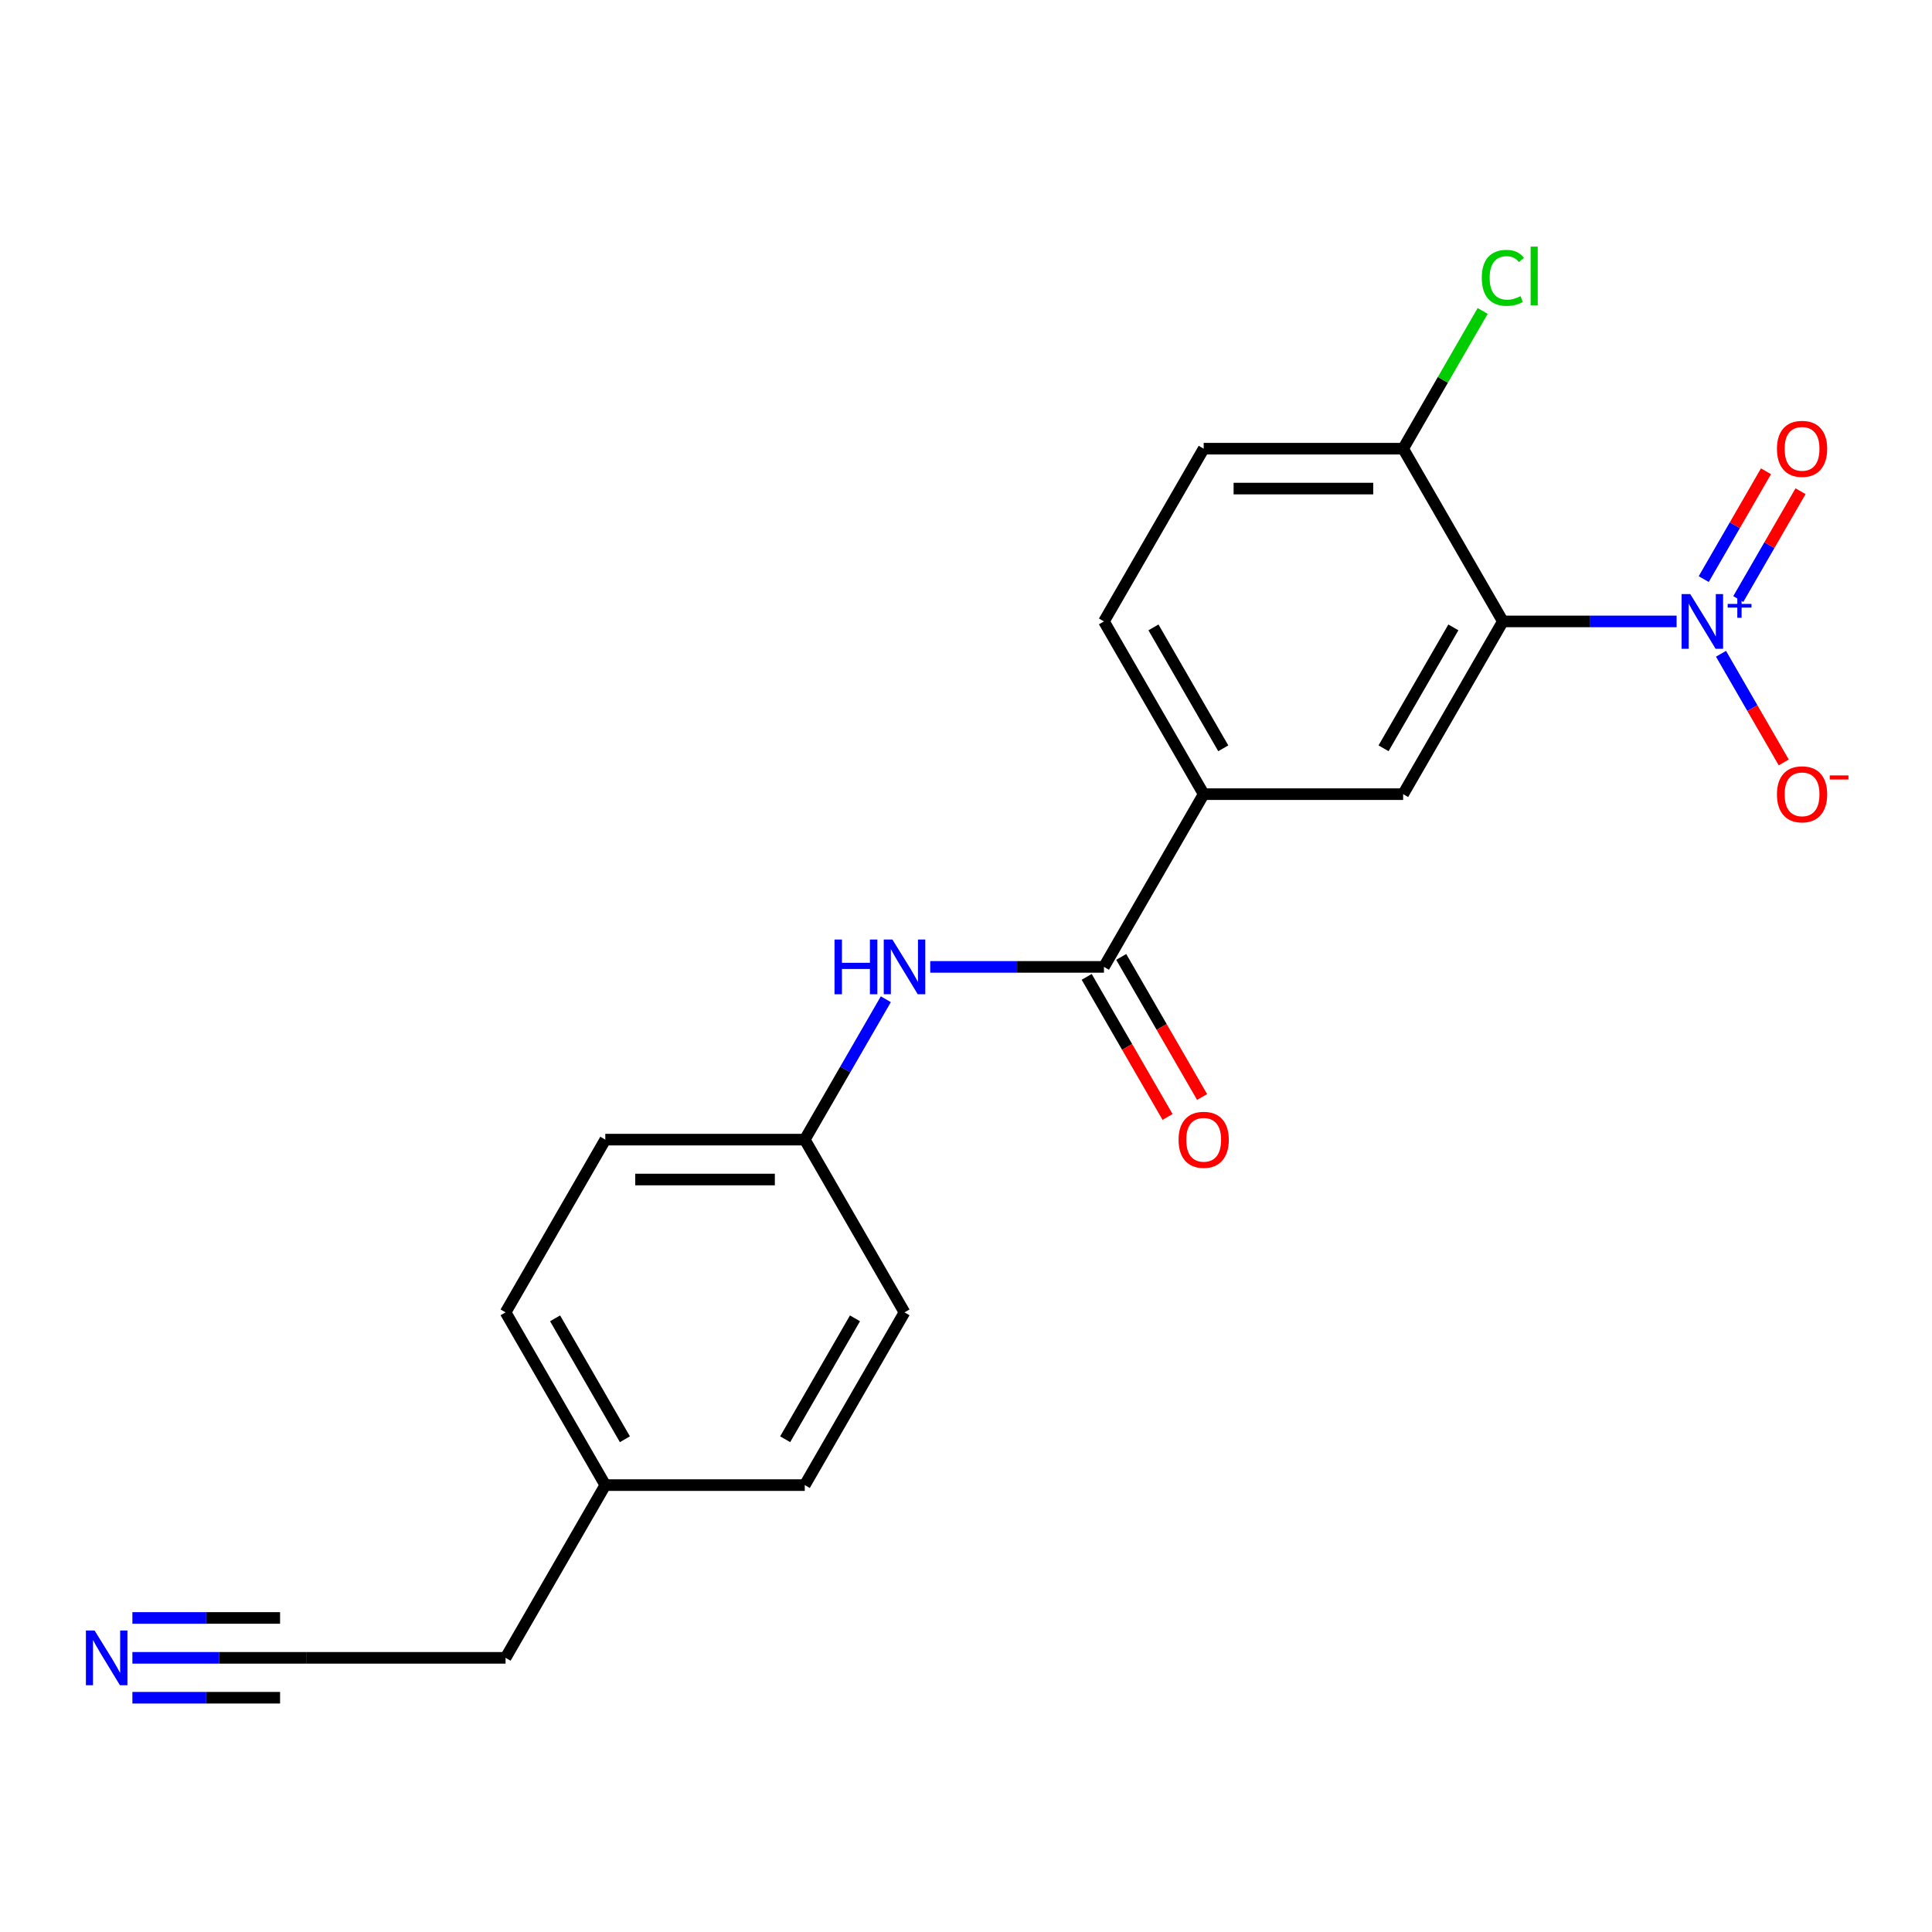 <?xml version='1.0' encoding='iso-8859-1'?>
<svg version='1.1' baseProfile='full'
              xmlns='http://www.w3.org/2000/svg'
                      xmlns:rdkit='http://www.rdkit.org/xml'
                      xmlns:xlink='http://www.w3.org/1999/xlink'
                  xml:space='preserve'
width='1000px' height='1000px' viewBox='0 0 1000 1000'>
<!-- END OF HEADER -->
<rect style='opacity:1.0;fill:#FFFFFF;stroke:none' width='1000' height='1000' x='0' y='0'> </rect>
<path class='bond-0' d='M 867.804,321.647 L 822.844,321.647' style='fill:none;fill-rule:evenodd;stroke:#0000FF;stroke-width:6px;stroke-linecap:butt;stroke-linejoin:miter;stroke-opacity:1' />
<path class='bond-0' d='M 822.844,321.647 L 777.885,321.647' style='fill:none;fill-rule:evenodd;stroke:#000000;stroke-width:6px;stroke-linecap:butt;stroke-linejoin:miter;stroke-opacity:1' />
<path class='bond-7' d='M 890.79,338.388 L 907.028,366.512' style='fill:none;fill-rule:evenodd;stroke:#0000FF;stroke-width:6px;stroke-linecap:butt;stroke-linejoin:miter;stroke-opacity:1' />
<path class='bond-7' d='M 907.028,366.512 L 923.266,394.637' style='fill:none;fill-rule:evenodd;stroke:#FF0000;stroke-width:6px;stroke-linecap:butt;stroke-linejoin:miter;stroke-opacity:1' />
<path class='bond-9' d='M 899.731,310.068 L 915.842,282.163' style='fill:none;fill-rule:evenodd;stroke:#0000FF;stroke-width:6px;stroke-linecap:butt;stroke-linejoin:miter;stroke-opacity:1' />
<path class='bond-9' d='M 915.842,282.163 L 931.953,254.258' style='fill:none;fill-rule:evenodd;stroke:#FF0000;stroke-width:6px;stroke-linecap:butt;stroke-linejoin:miter;stroke-opacity:1' />
<path class='bond-9' d='M 881.849,299.744 L 897.96,271.839' style='fill:none;fill-rule:evenodd;stroke:#0000FF;stroke-width:6px;stroke-linecap:butt;stroke-linejoin:miter;stroke-opacity:1' />
<path class='bond-9' d='M 897.96,271.839 L 914.071,243.934' style='fill:none;fill-rule:evenodd;stroke:#FF0000;stroke-width:6px;stroke-linecap:butt;stroke-linejoin:miter;stroke-opacity:1' />
<path class='bond-2' d='M 777.885,321.647 L 726.265,411.055' style='fill:none;fill-rule:evenodd;stroke:#000000;stroke-width:6px;stroke-linecap:butt;stroke-linejoin:miter;stroke-opacity:1' />
<path class='bond-2' d='M 752.26,324.734 L 716.127,387.32' style='fill:none;fill-rule:evenodd;stroke:#000000;stroke-width:6px;stroke-linecap:butt;stroke-linejoin:miter;stroke-opacity:1' />
<path class='bond-6' d='M 777.885,321.647 L 726.265,232.238' style='fill:none;fill-rule:evenodd;stroke:#000000;stroke-width:6px;stroke-linecap:butt;stroke-linejoin:miter;stroke-opacity:1' />
<path class='bond-1' d='M 571.406,500.463 L 623.025,411.055' style='fill:none;fill-rule:evenodd;stroke:#000000;stroke-width:6px;stroke-linecap:butt;stroke-linejoin:miter;stroke-opacity:1' />
<path class='bond-4' d='M 571.406,500.463 L 526.446,500.463' style='fill:none;fill-rule:evenodd;stroke:#000000;stroke-width:6px;stroke-linecap:butt;stroke-linejoin:miter;stroke-opacity:1' />
<path class='bond-4' d='M 526.446,500.463 L 481.487,500.463' style='fill:none;fill-rule:evenodd;stroke:#0000FF;stroke-width:6px;stroke-linecap:butt;stroke-linejoin:miter;stroke-opacity:1' />
<path class='bond-10' d='M 562.465,505.625 L 583.396,541.879' style='fill:none;fill-rule:evenodd;stroke:#000000;stroke-width:6px;stroke-linecap:butt;stroke-linejoin:miter;stroke-opacity:1' />
<path class='bond-10' d='M 583.396,541.879 L 604.327,578.132' style='fill:none;fill-rule:evenodd;stroke:#FF0000;stroke-width:6px;stroke-linecap:butt;stroke-linejoin:miter;stroke-opacity:1' />
<path class='bond-10' d='M 580.346,495.301 L 601.277,531.555' style='fill:none;fill-rule:evenodd;stroke:#000000;stroke-width:6px;stroke-linecap:butt;stroke-linejoin:miter;stroke-opacity:1' />
<path class='bond-10' d='M 601.277,531.555 L 622.208,567.808' style='fill:none;fill-rule:evenodd;stroke:#FF0000;stroke-width:6px;stroke-linecap:butt;stroke-linejoin:miter;stroke-opacity:1' />
<path class='bond-3' d='M 726.265,411.055 L 623.025,411.055' style='fill:none;fill-rule:evenodd;stroke:#000000;stroke-width:6px;stroke-linecap:butt;stroke-linejoin:miter;stroke-opacity:1' />
<path class='bond-21' d='M 623.025,411.055 L 571.406,321.647' style='fill:none;fill-rule:evenodd;stroke:#000000;stroke-width:6px;stroke-linecap:butt;stroke-linejoin:miter;stroke-opacity:1' />
<path class='bond-21' d='M 633.164,387.32 L 597.03,324.734' style='fill:none;fill-rule:evenodd;stroke:#000000;stroke-width:6px;stroke-linecap:butt;stroke-linejoin:miter;stroke-opacity:1' />
<path class='bond-13' d='M 458.5,517.204 L 437.523,553.538' style='fill:none;fill-rule:evenodd;stroke:#0000FF;stroke-width:6px;stroke-linecap:butt;stroke-linejoin:miter;stroke-opacity:1' />
<path class='bond-13' d='M 437.523,553.538 L 416.546,589.871' style='fill:none;fill-rule:evenodd;stroke:#000000;stroke-width:6px;stroke-linecap:butt;stroke-linejoin:miter;stroke-opacity:1' />
<path class='bond-5' d='M 68.528,858.096 L 113.487,858.096' style='fill:none;fill-rule:evenodd;stroke:#0000FF;stroke-width:6px;stroke-linecap:butt;stroke-linejoin:miter;stroke-opacity:1' />
<path class='bond-5' d='M 113.487,858.096 L 158.447,858.096' style='fill:none;fill-rule:evenodd;stroke:#000000;stroke-width:6px;stroke-linecap:butt;stroke-linejoin:miter;stroke-opacity:1' />
<path class='bond-5' d='M 68.528,878.744 L 106.743,878.744' style='fill:none;fill-rule:evenodd;stroke:#0000FF;stroke-width:6px;stroke-linecap:butt;stroke-linejoin:miter;stroke-opacity:1' />
<path class='bond-5' d='M 106.743,878.744 L 144.959,878.744' style='fill:none;fill-rule:evenodd;stroke:#000000;stroke-width:6px;stroke-linecap:butt;stroke-linejoin:miter;stroke-opacity:1' />
<path class='bond-5' d='M 68.528,837.448 L 106.743,837.448' style='fill:none;fill-rule:evenodd;stroke:#0000FF;stroke-width:6px;stroke-linecap:butt;stroke-linejoin:miter;stroke-opacity:1' />
<path class='bond-5' d='M 106.743,837.448 L 144.959,837.448' style='fill:none;fill-rule:evenodd;stroke:#000000;stroke-width:6px;stroke-linecap:butt;stroke-linejoin:miter;stroke-opacity:1' />
<path class='bond-12' d='M 726.265,232.238 L 623.025,232.238' style='fill:none;fill-rule:evenodd;stroke:#000000;stroke-width:6px;stroke-linecap:butt;stroke-linejoin:miter;stroke-opacity:1' />
<path class='bond-12' d='M 710.779,252.886 L 638.511,252.886' style='fill:none;fill-rule:evenodd;stroke:#000000;stroke-width:6px;stroke-linecap:butt;stroke-linejoin:miter;stroke-opacity:1' />
<path class='bond-14' d='M 726.265,232.238 L 746.844,196.595' style='fill:none;fill-rule:evenodd;stroke:#000000;stroke-width:6px;stroke-linecap:butt;stroke-linejoin:miter;stroke-opacity:1' />
<path class='bond-14' d='M 746.844,196.595 L 767.423,160.951' style='fill:none;fill-rule:evenodd;stroke:#00CC00;stroke-width:6px;stroke-linecap:butt;stroke-linejoin:miter;stroke-opacity:1' />
<path class='bond-8' d='M 158.447,858.096 L 261.686,858.096' style='fill:none;fill-rule:evenodd;stroke:#000000;stroke-width:6px;stroke-linecap:butt;stroke-linejoin:miter;stroke-opacity:1' />
<path class='bond-11' d='M 571.406,321.647 L 623.025,232.238' style='fill:none;fill-rule:evenodd;stroke:#000000;stroke-width:6px;stroke-linecap:butt;stroke-linejoin:miter;stroke-opacity:1' />
<path class='bond-16' d='M 416.546,589.871 L 468.166,679.28' style='fill:none;fill-rule:evenodd;stroke:#000000;stroke-width:6px;stroke-linecap:butt;stroke-linejoin:miter;stroke-opacity:1' />
<path class='bond-17' d='M 416.546,589.871 L 313.306,589.871' style='fill:none;fill-rule:evenodd;stroke:#000000;stroke-width:6px;stroke-linecap:butt;stroke-linejoin:miter;stroke-opacity:1' />
<path class='bond-17' d='M 401.06,610.519 L 328.792,610.519' style='fill:none;fill-rule:evenodd;stroke:#000000;stroke-width:6px;stroke-linecap:butt;stroke-linejoin:miter;stroke-opacity:1' />
<path class='bond-15' d='M 313.306,768.688 L 261.686,679.28' style='fill:none;fill-rule:evenodd;stroke:#000000;stroke-width:6px;stroke-linecap:butt;stroke-linejoin:miter;stroke-opacity:1' />
<path class='bond-15' d='M 323.445,744.953 L 287.311,682.367' style='fill:none;fill-rule:evenodd;stroke:#000000;stroke-width:6px;stroke-linecap:butt;stroke-linejoin:miter;stroke-opacity:1' />
<path class='bond-20' d='M 313.306,768.688 L 261.686,858.096' style='fill:none;fill-rule:evenodd;stroke:#000000;stroke-width:6px;stroke-linecap:butt;stroke-linejoin:miter;stroke-opacity:1' />
<path class='bond-22' d='M 313.306,768.688 L 416.546,768.688' style='fill:none;fill-rule:evenodd;stroke:#000000;stroke-width:6px;stroke-linecap:butt;stroke-linejoin:miter;stroke-opacity:1' />
<path class='bond-18' d='M 468.166,679.28 L 416.546,768.688' style='fill:none;fill-rule:evenodd;stroke:#000000;stroke-width:6px;stroke-linecap:butt;stroke-linejoin:miter;stroke-opacity:1' />
<path class='bond-18' d='M 442.541,682.367 L 406.407,744.953' style='fill:none;fill-rule:evenodd;stroke:#000000;stroke-width:6px;stroke-linecap:butt;stroke-linejoin:miter;stroke-opacity:1' />
<path class='bond-19' d='M 313.306,589.871 L 261.686,679.28' style='fill:none;fill-rule:evenodd;stroke:#000000;stroke-width:6px;stroke-linecap:butt;stroke-linejoin:miter;stroke-opacity:1' />
<path  class='atom-0' d='M 874.865 307.487
L 884.145 322.487
Q 885.065 323.967, 886.545 326.647
Q 888.025 329.327, 888.105 329.487
L 888.105 307.487
L 891.865 307.487
L 891.865 335.807
L 887.985 335.807
L 878.025 319.407
Q 876.865 317.487, 875.625 315.287
Q 874.425 313.087, 874.065 312.407
L 874.065 335.807
L 870.385 335.807
L 870.385 307.487
L 874.865 307.487
' fill='#0000FF'/>
<path  class='atom-0' d='M 894.241 312.591
L 899.23 312.591
L 899.23 307.338
L 901.448 307.338
L 901.448 312.591
L 906.57 312.591
L 906.57 314.492
L 901.448 314.492
L 901.448 319.772
L 899.23 319.772
L 899.23 314.492
L 894.241 314.492
L 894.241 312.591
' fill='#0000FF'/>
<path  class='atom-5' d='M 431.946 486.303
L 435.786 486.303
L 435.786 498.343
L 450.266 498.343
L 450.266 486.303
L 454.106 486.303
L 454.106 514.623
L 450.266 514.623
L 450.266 501.543
L 435.786 501.543
L 435.786 514.623
L 431.946 514.623
L 431.946 486.303
' fill='#0000FF'/>
<path  class='atom-5' d='M 461.906 486.303
L 471.186 501.303
Q 472.106 502.783, 473.586 505.463
Q 475.066 508.143, 475.146 508.303
L 475.146 486.303
L 478.906 486.303
L 478.906 514.623
L 475.026 514.623
L 465.066 498.223
Q 463.906 496.303, 462.666 494.103
Q 461.466 491.903, 461.106 491.223
L 461.106 514.623
L 457.426 514.623
L 457.426 486.303
L 461.906 486.303
' fill='#0000FF'/>
<path  class='atom-6' d='M 48.947 843.936
L 58.227 858.936
Q 59.147 860.416, 60.627 863.096
Q 62.107 865.776, 62.187 865.936
L 62.187 843.936
L 65.947 843.936
L 65.947 872.256
L 62.067 872.256
L 52.107 855.856
Q 50.947 853.936, 49.707 851.736
Q 48.507 849.536, 48.147 848.856
L 48.147 872.256
L 44.467 872.256
L 44.467 843.936
L 48.947 843.936
' fill='#0000FF'/>
<path  class='atom-8' d='M 919.745 411.135
Q 919.745 404.335, 923.105 400.535
Q 926.465 396.735, 932.745 396.735
Q 939.025 396.735, 942.385 400.535
Q 945.745 404.335, 945.745 411.135
Q 945.745 418.015, 942.345 421.935
Q 938.945 425.815, 932.745 425.815
Q 926.505 425.815, 923.105 421.935
Q 919.745 418.055, 919.745 411.135
M 932.745 422.615
Q 937.065 422.615, 939.385 419.735
Q 941.745 416.815, 941.745 411.135
Q 941.745 405.575, 939.385 402.775
Q 937.065 399.935, 932.745 399.935
Q 928.425 399.935, 926.065 402.735
Q 923.745 405.535, 923.745 411.135
Q 923.745 416.855, 926.065 419.735
Q 928.425 422.615, 932.745 422.615
' fill='#FF0000'/>
<path  class='atom-8' d='M 947.065 401.357
L 956.754 401.357
L 956.754 403.469
L 947.065 403.469
L 947.065 401.357
' fill='#FF0000'/>
<path  class='atom-10' d='M 919.745 232.318
Q 919.745 225.518, 923.105 221.718
Q 926.465 217.918, 932.745 217.918
Q 939.025 217.918, 942.385 221.718
Q 945.745 225.518, 945.745 232.318
Q 945.745 239.198, 942.345 243.118
Q 938.945 246.998, 932.745 246.998
Q 926.505 246.998, 923.105 243.118
Q 919.745 239.238, 919.745 232.318
M 932.745 243.798
Q 937.065 243.798, 939.385 240.918
Q 941.745 237.998, 941.745 232.318
Q 941.745 226.758, 939.385 223.958
Q 937.065 221.118, 932.745 221.118
Q 928.425 221.118, 926.065 223.918
Q 923.745 226.718, 923.745 232.318
Q 923.745 238.038, 926.065 240.918
Q 928.425 243.798, 932.745 243.798
' fill='#FF0000'/>
<path  class='atom-11' d='M 610.025 589.951
Q 610.025 583.151, 613.385 579.351
Q 616.745 575.551, 623.025 575.551
Q 629.305 575.551, 632.665 579.351
Q 636.025 583.151, 636.025 589.951
Q 636.025 596.831, 632.625 600.751
Q 629.225 604.631, 623.025 604.631
Q 616.785 604.631, 613.385 600.751
Q 610.025 596.871, 610.025 589.951
M 623.025 601.431
Q 627.345 601.431, 629.665 598.551
Q 632.025 595.631, 632.025 589.951
Q 632.025 584.391, 629.665 581.591
Q 627.345 578.751, 623.025 578.751
Q 618.705 578.751, 616.345 581.551
Q 614.025 584.351, 614.025 589.951
Q 614.025 595.671, 616.345 598.551
Q 618.705 601.431, 623.025 601.431
' fill='#FF0000'/>
<path  class='atom-15' d='M 766.965 143.81
Q 766.965 136.77, 770.245 133.09
Q 773.565 129.37, 779.845 129.37
Q 785.685 129.37, 788.805 133.49
L 786.165 135.65
Q 783.885 132.65, 779.845 132.65
Q 775.565 132.65, 773.285 135.53
Q 771.045 138.37, 771.045 143.81
Q 771.045 149.41, 773.365 152.29
Q 775.725 155.17, 780.285 155.17
Q 783.405 155.17, 787.045 153.29
L 788.165 156.29
Q 786.685 157.25, 784.445 157.81
Q 782.205 158.37, 779.725 158.37
Q 773.565 158.37, 770.245 154.61
Q 766.965 150.85, 766.965 143.81
' fill='#00CC00'/>
<path  class='atom-15' d='M 792.245 127.65
L 795.925 127.65
L 795.925 158.01
L 792.245 158.01
L 792.245 127.65
' fill='#00CC00'/>
</svg>
